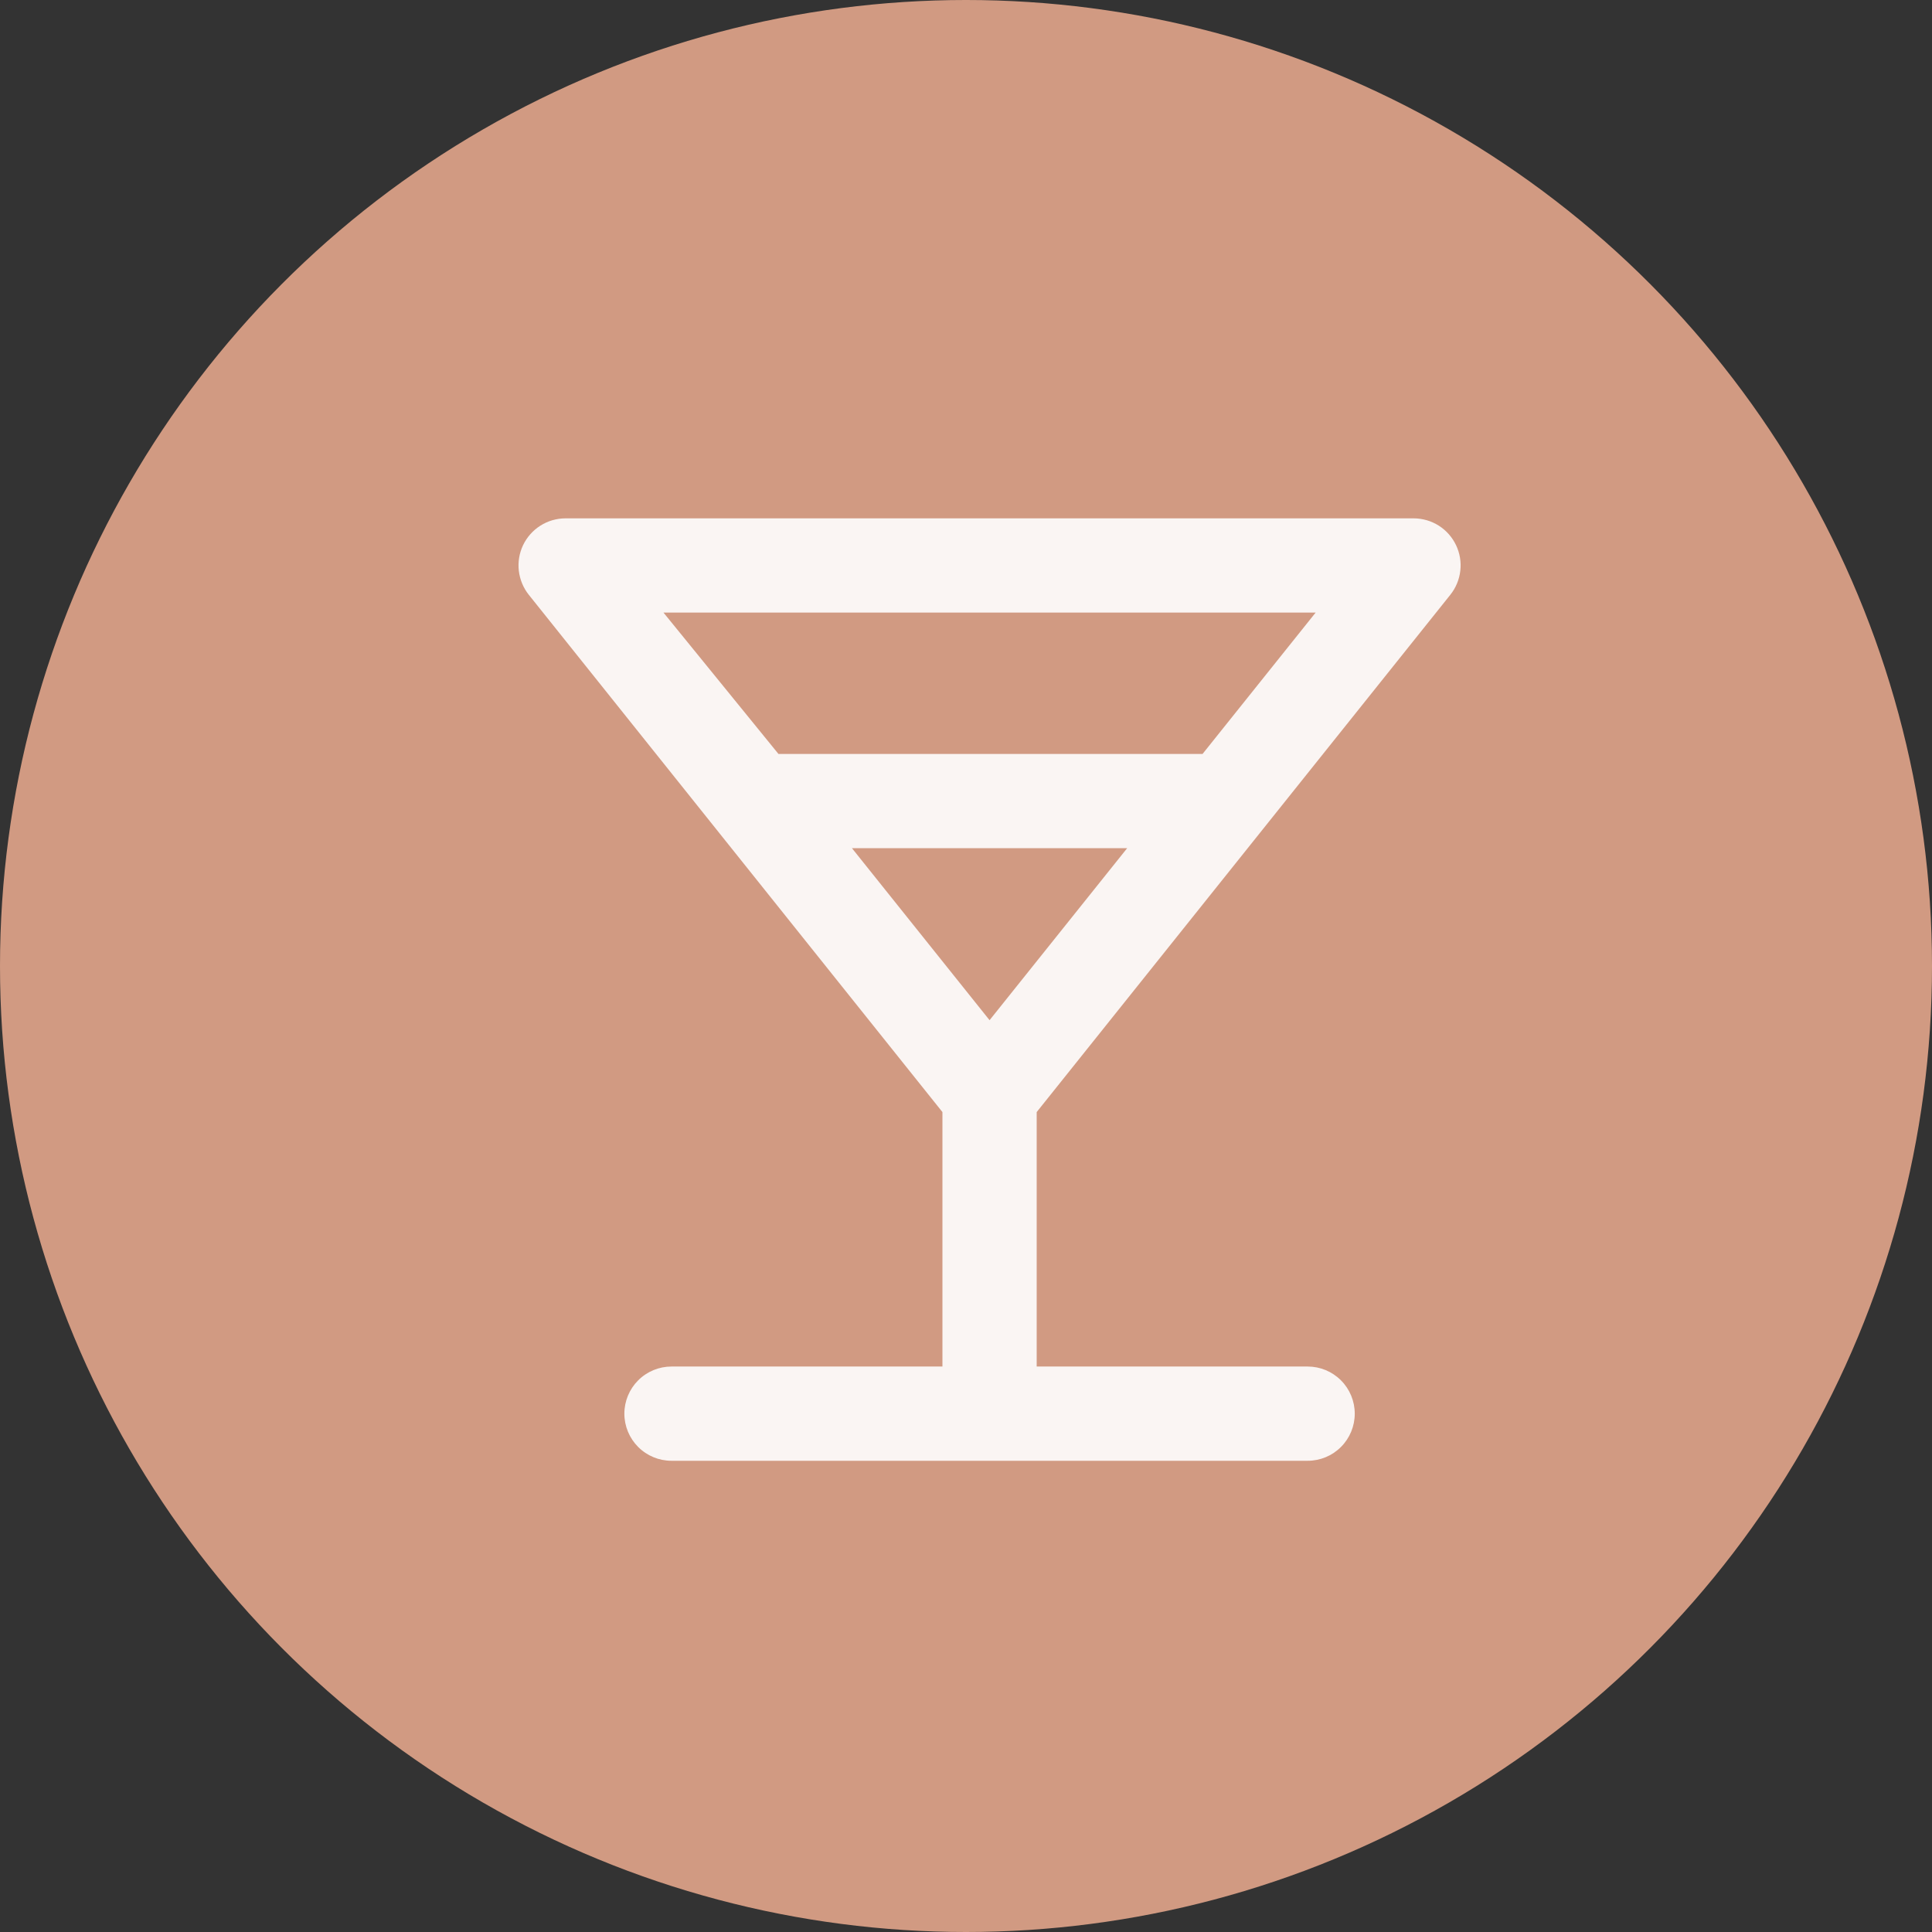 <svg width="41" height="41" viewBox="0 0 41 41" fill="none" xmlns="http://www.w3.org/2000/svg">
<rect x="0" y="0" width="41" height="41" fill="#333333" stroke="none"/>
<circle cx="20.5" cy="20.5" r="20.5" fill="#D19A82"/>
<path d="M30.78 12.62C30.896 12.474 30.969 12.298 30.99 12.112C31.012 11.927 30.98 11.739 30.9 11.57C30.819 11.4 30.692 11.256 30.533 11.155C30.373 11.054 30.189 11.001 30 11H12C11.812 11.001 11.627 11.054 11.468 11.155C11.309 11.256 11.181 11.4 11.1 11.57C11.02 11.739 10.989 11.927 11.01 12.112C11.032 12.298 11.104 12.474 11.22 12.62L20 23.6V29H14.25C13.985 29 13.731 29.105 13.543 29.293C13.356 29.48 13.25 29.735 13.25 30C13.25 30.265 13.356 30.52 13.543 30.707C13.731 30.895 13.985 31 14.25 31H27.75C28.016 31 28.27 30.895 28.457 30.707C28.645 30.52 28.75 30.265 28.75 30C28.75 29.735 28.645 29.48 28.457 29.293C28.27 29.105 28.016 29 27.75 29H22V23.6L30.78 12.62ZM14.08 13H27.92L25.52 16H16.52L14.08 13ZM21 21.65L18.08 18H23.92L21 21.65Z" fill="#FAF5F3"/>
</svg>
